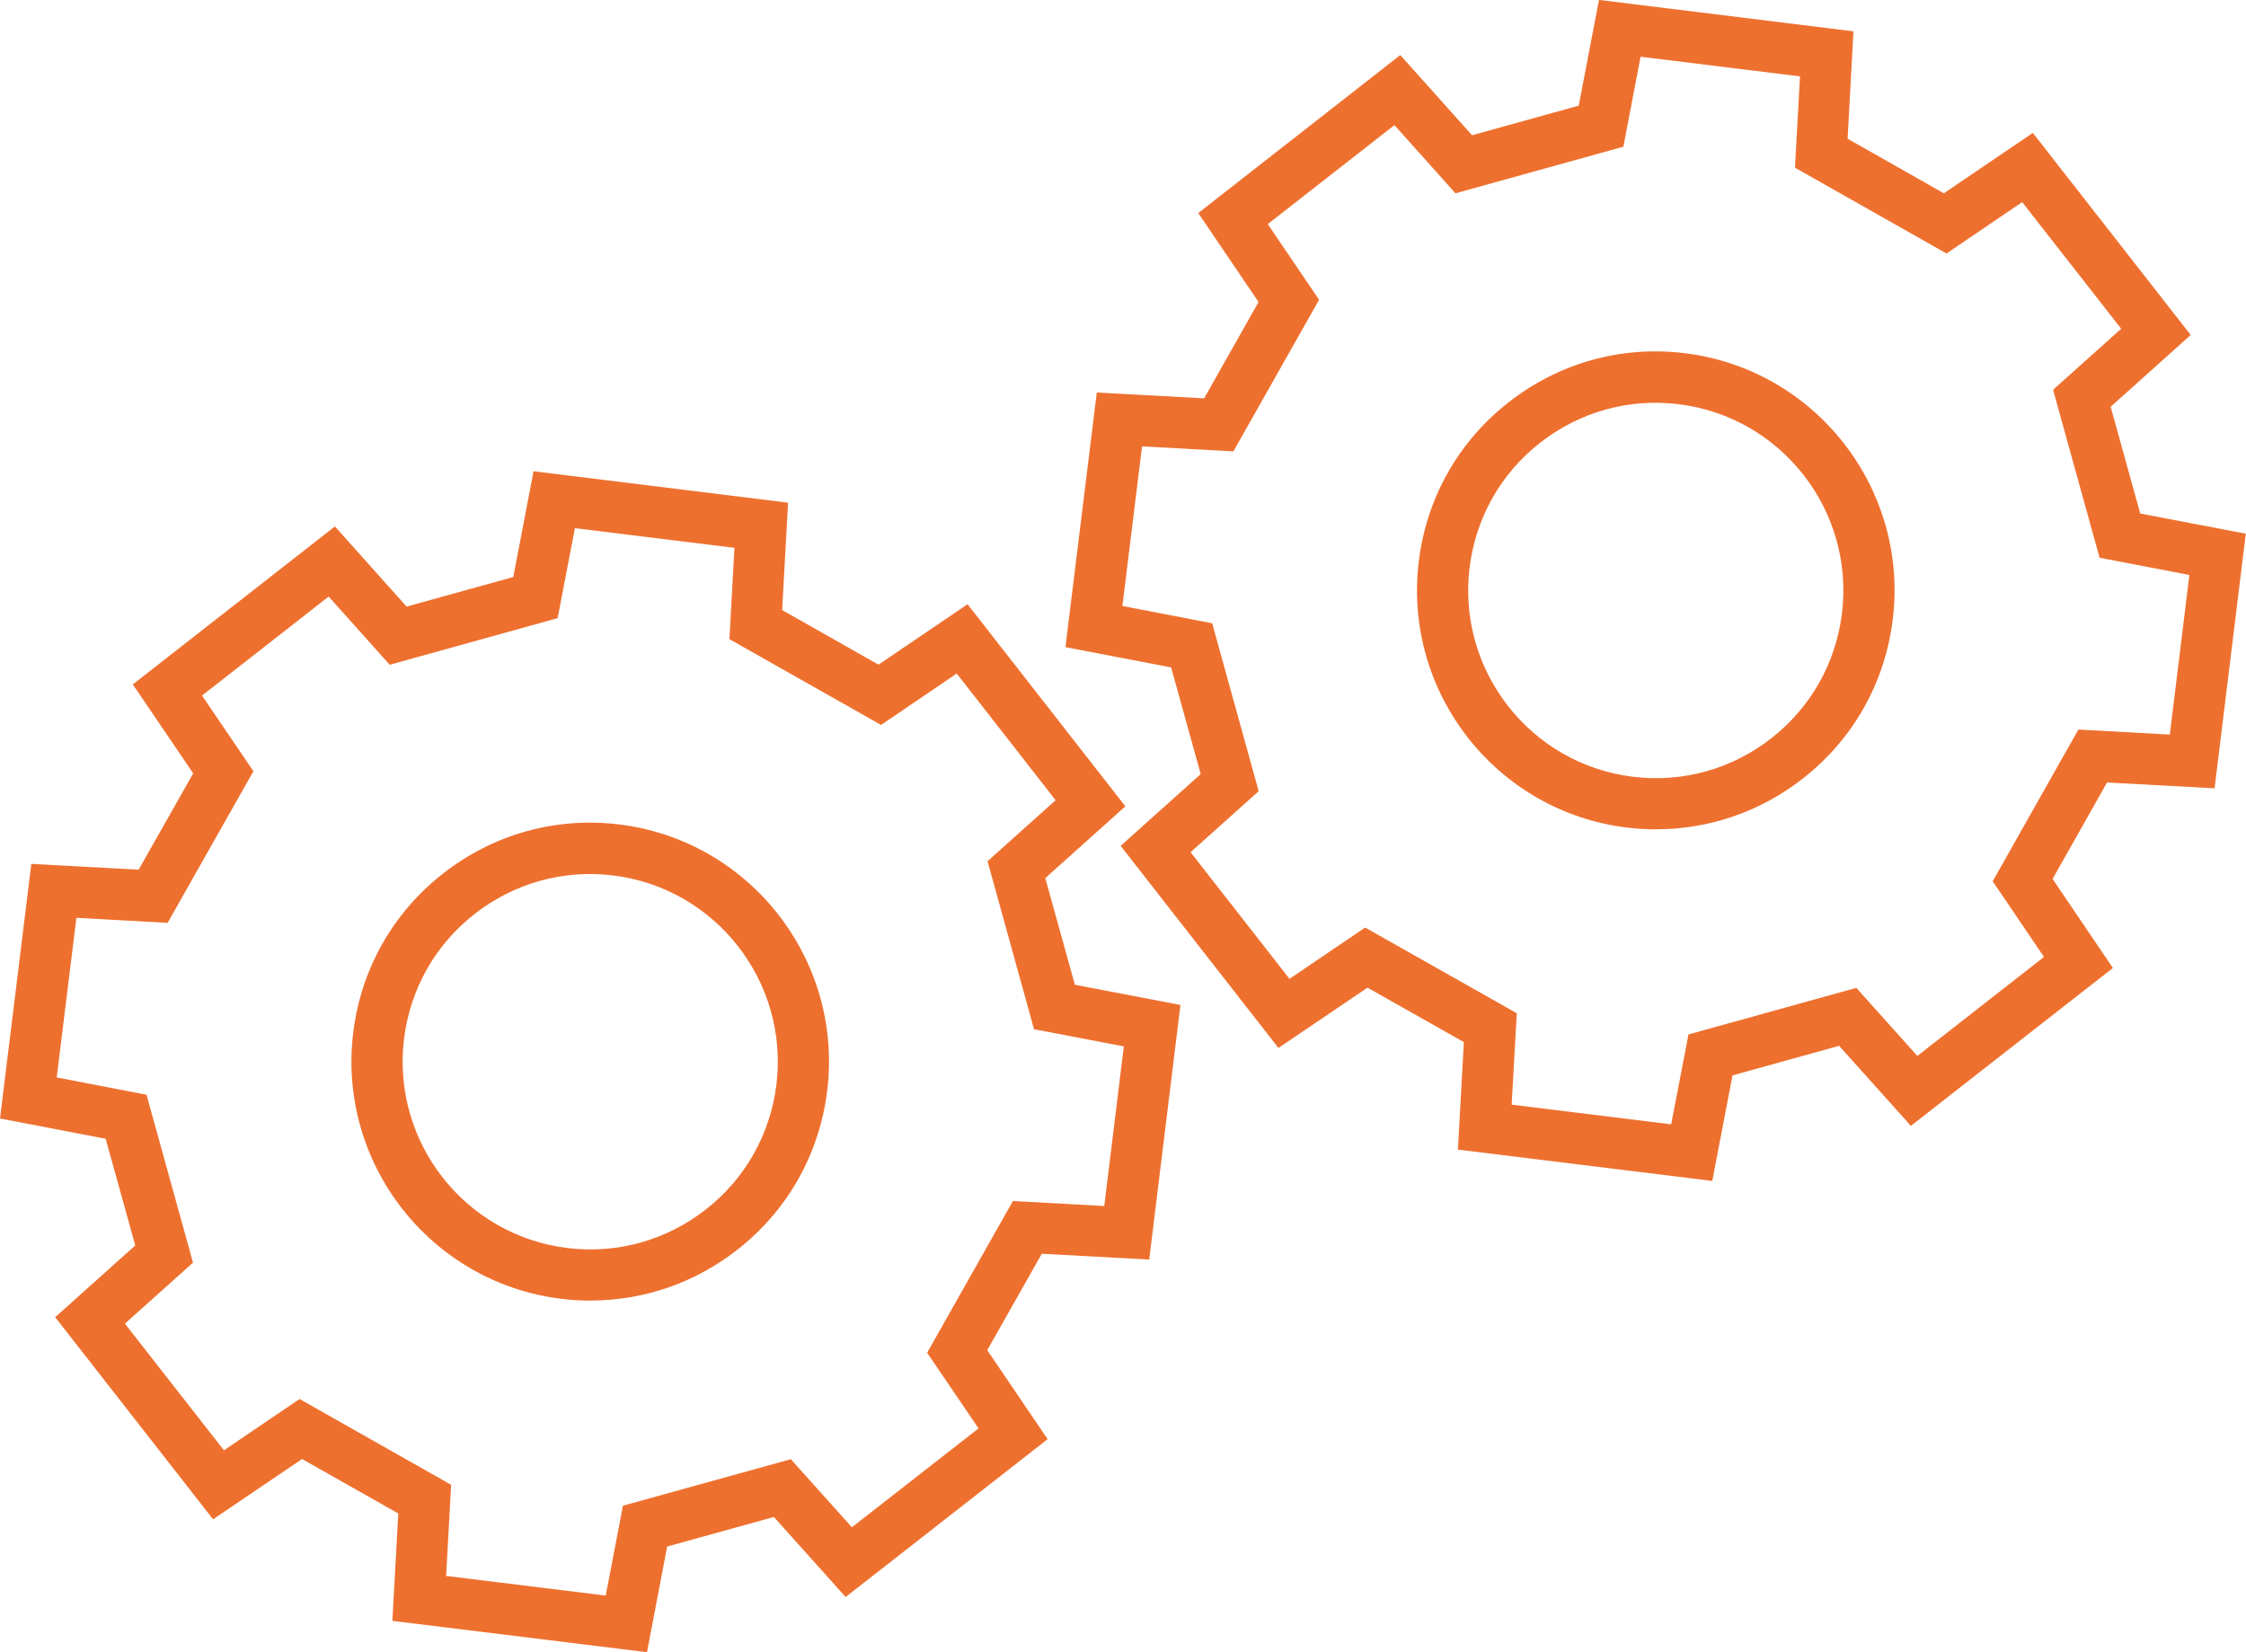 <?xml version="1.0" encoding="UTF-8"?>
<svg id="Layer_2" data-name="Layer 2" xmlns="http://www.w3.org/2000/svg" viewBox="0 0 219.36 161.38">
  <g id="Layer_1-2" data-name="Layer 1">
    <g id="Layer_2-2" data-name="Layer 2-2">
      <g id="Icons">
        <g>
          <g>
            <path d="M63.19,161.38l-24.87-3.06.58-10.49-9.4-5.32-8.69,5.89-15.42-19.74,7.82-7.01-2.89-10.42-10.32-1.98,3.06-24.87,10.48.57,5.33-9.41-5.9-8.69,19.74-15.43,7,7.83,10.42-2.89,1.98-10.33,24.86,3.07-.58,10.49,9.41,5.33,8.7-5.9,15.41,19.74-7.82,7.01,2.89,10.42,10.31,1.97-3.05,24.87-10.49-.57-5.33,9.42,5.9,8.69-19.73,15.42-7.01-7.82-10.42,2.89-1.97,10.32ZM43.57,153.93l15.59,1.92,1.68-8.78,16.4-4.54,5.96,6.65,12.37-9.66-5.02-7.39,8.38-14.82,8.92.49,1.91-15.59-8.77-1.68-4.54-16.41,6.65-5.96-9.66-12.37-7.39,5.02-14.81-8.38.49-8.92-15.58-1.92-1.69,8.79-16.4,4.55-5.96-6.66-12.37,9.67,5.02,7.39-8.38,14.81-8.91-.49-1.92,15.59,8.77,1.69,4.54,16.4-6.65,5.96,9.67,12.37,7.39-5.01,14.8,8.38-.49,8.92Z" style="fill: #ee702f;"/>
            <path d="M57.69,127.04c-.96,0-1.92-.06-2.89-.18-12.76-1.57-21.87-13.23-20.3-26.01.76-6.19,3.88-11.71,8.79-15.54,4.91-3.84,11.02-5.54,17.2-4.78,12.76,1.57,21.87,13.23,20.3,26.01-.76,6.19-3.88,11.71-8.79,15.54-4.14,3.24-9.14,4.95-14.31,4.95ZM39.46,101.47c-1.23,10.04,5.92,19.2,15.95,20.43,4.85.6,9.65-.74,13.51-3.75s6.31-7.35,6.91-12.21c1.23-10.04-5.92-19.2-15.95-20.43-4.85-.6-9.65.74-13.51,3.75s-6.31,7.35-6.91,12.21h0Z" style="fill: #ee702f;"/>
          </g>
          <g>
            <path d="M167.25,115.35l-24.86-3.06.58-10.5-9.41-5.32-8.7,5.89-15.41-19.74,7.82-7.01-2.89-10.42-10.32-1.98,3.06-24.87,10.48.57,5.32-9.41-5.89-8.69,19.73-15.43,7.01,7.83,10.42-2.89,1.98-10.33,24.85,3.07-.57,10.49,9.4,5.33,8.69-5.9,15.42,19.74-7.82,7.01,2.89,10.43,10.31,1.97-3.05,24.87-10.5-.57-5.32,9.42,5.89,8.7-19.73,15.42-7.01-7.82-10.41,2.89-1.98,10.32ZM147.64,107.9l15.58,1.92,1.69-8.78,16.39-4.55,5.96,6.65,12.37-9.67-5.01-7.39,8.37-14.82,8.93.49,1.91-15.59-8.77-1.68-4.54-16.41,6.65-5.96-9.67-12.37-7.39,5.02-14.8-8.38.49-8.92-15.57-1.92-1.68,8.79-16.4,4.55-5.96-6.66-12.37,9.67,5.01,7.39-8.37,14.81-8.92-.49-1.92,15.59,8.77,1.69,4.54,16.4-6.65,5.96,9.66,12.37,7.39-5.01,14.81,8.37-.5,8.93Z" style="fill: #ee702f;"/>
            <path d="M161.76,81.01c-.96,0-1.92-.06-2.89-.18-12.76-1.57-21.87-13.23-20.3-26.01.76-6.19,3.88-11.71,8.79-15.54,4.91-3.84,11.02-5.54,17.2-4.78,12.76,1.57,21.87,13.23,20.3,26.01-.76,6.19-3.88,11.71-8.79,15.54-4.14,3.24-9.14,4.95-14.31,4.95ZM143.53,55.44c-1.23,10.04,5.92,19.2,15.95,20.43,4.85.6,9.65-.74,13.51-3.75,3.86-3.02,6.31-7.35,6.91-12.21,1.23-10.04-5.92-19.2-15.95-20.43-4.85-.6-9.65.74-13.51,3.75s-6.31,7.35-6.91,12.21h0Z" style="fill: #ee702f;"/>
          </g>
        </g>
      </g>
    </g>
  </g>
</svg>